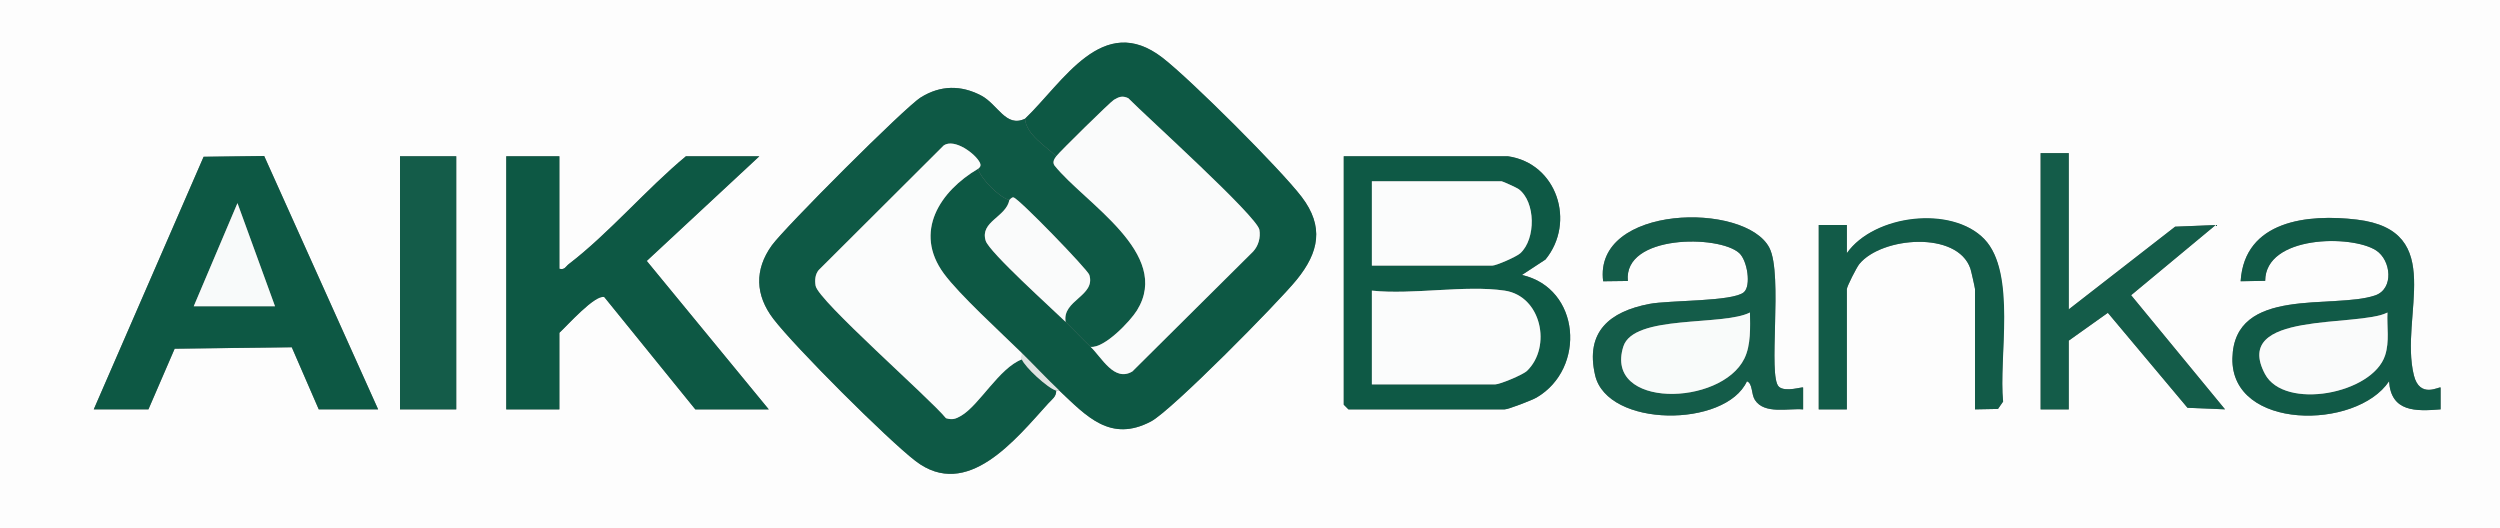 <?xml version="1.0" encoding="UTF-8"?>
<svg id="Layer_2" data-name="Layer 2" xmlns="http://www.w3.org/2000/svg" viewBox="0 0 800 169">
  <rect x="0" y="0" width="800" height="169" fill="#808080" stroke="none"/>
  <defs>
    <style>
      .cls-1 {
        fill: #0e5945;
      }

      .cls-2 {
        fill: #145c49;
      }

      .cls-3 {
        fill: #fbfcfc;
      }

      .cls-4 {
        fill: #f8fafa;
      }

      .cls-5 {
        fill: #0d5844;
      }

      .cls-6 {
        fill: #125b48;
      }

      .cls-7 {
        fill: #f9fbfa;
      }

      .cls-8 {
        fill: #dee3e1;
      }

      .cls-9 {
        fill: #115a47;
      }

      .cls-10 {
        fill: #fafbfb;
      }

      .cls-11 {
        fill: #fdfdfd;
      }
    </style>
  </defs>
  <g id="Layer_1-2" data-name="Layer 1">
    <g>
      <path class="cls-11" d="M800,0v169H0V0h800ZM328,38c-6.17,2.95-8.67-4.63-14.06-7.44-6.48-3.38-13-3.29-19.28.61-5.15,3.2-43.59,41.71-47.66,47.34-5.64,7.82-5.31,15.94.47,23.52,6.88,9.01,36.47,38.57,45.5,45.5,16.51,12.67,31.97-6.86,42.54-18.51,1.13-1.24,2.5-2.04,2.48-4.02h1c8.65,8.14,16.34,16.71,29.34,9.84,6.59-3.48,40.74-38.09,46.63-45.37,7.06-8.72,8.84-16.94,1.55-26.49-6.82-8.93-35.54-37.59-44.5-44.5-19.16-14.8-31.76,7.8-44.02,19.52ZM662,49h-9v82h9v-22l12.51-8.9,25.5,30.39,12,.49-30.05-36.52,27.05-22.46-12.96.53-34.04,26.46v-50ZM30,131h17.5l8.39-19.41,37.48-.46,8.63,19.87h19l-36.46-81.07-19.38.24-35.16,80.84ZM146,50h-18v81h18V50ZM179,50h-17v81h17v-24.5c2.43-2.23,11.42-12.35,14.37-11.44l29.13,35.94h23.5l-39.04-47.5,36.04-33.5h-23.5c-12.61,10.45-24.67,24.69-37.49,34.51-1.01.77-1.26,1.93-3.01,1.49v-36ZM482.5,50h-52.5v79.5l1.5,1.5h50c1.12,0,8.76-2.95,10.21-3.79,15.9-9.31,14.05-34.98-4.7-39.22l7.54-4.94c9.76-11.93,3.72-30.83-12.05-33.05ZM569.25,123.76c-3.65-3.19,1.37-35.87-3.05-44.45-7.63-14.81-56.32-13.91-53.2,10.7l7.91-.1c-1.5-14.9,29.17-14.79,35.63-8.93,2.63,2.38,3.88,10.52,1.48,12.54-3.59,3.04-23.83,2.5-30.26,3.74-12.61,2.43-20.57,8.85-17.33,22.81,3.91,16.85,41.73,16.85,48.58,1.94,1.88.69,1.33,4.02,2.54,5.94,3,4.75,10.77,2.62,15.45,3.06v-7c-.3-.3-5.68,1.57-7.76-.25ZM632,131l7.36-.14,1.64-2.36c-1.48-13.75,4.08-41.5-6.01-51.99s-35.25-7.88-43.98,4.49v-9s-9.01,0-9.01,0v59h9v-38.5c0-.81,3.13-6.97,3.99-8.01,7.14-8.73,31.39-10.7,35.55,1.48.24.69,1.47,6.2,1.47,6.53v38.5ZM780.99,124c-.37-.42-6.69,3.7-8.56-3.94-4.67-19.11,10.91-46.27-18.21-49.79-15.66-1.89-35.97.23-37.22,19.72l7.86-.13c.06-14.56,27.65-14.83,35.5-9.73,4.8,3.12,5.78,12.32-.33,14.4-13.33,4.53-45.18-3.15-45.66,20.12-.48,23.09,39.68,23.03,50.13,7.34.64,9.91,8.58,9.64,16.5,9v-7Z"/>
      <path class="cls-1" d="M328,38c.41,5.06,6.6,8.74,10,12-.66.9-1.29,1.88-.55,2.97,9.65,12.05,37.69,28.13,26.38,46.36-2.13,3.44-10.39,12.15-14.83,11.67-2.77-2.63-5.3-5.37-8-8-1.19-6.95,9.69-8.29,7.58-15.04-.53-1.71-22.54-24.43-24.24-24.78-.68-.14-1.26.83-1.34.82-3.12-.69-9.31-6.95-10-10-.02-.1,1.21-.6.57-1.92-1.39-2.87-8.12-7.86-11.55-5.58l-40.07,39.94c-1.14,1.41-1.26,3.29-.96,5.01.82,4.74,36.49,35.95,41.72,42.37,2.03.61,3.1.24,4.84-.78,5.88-3.45,12.18-15.29,19.44-18.05.98,2.46,8.2,9.18,11,10,.02,1.98-1.35,2.77-2.48,4.02-10.57,11.64-26.03,31.17-42.54,18.51-9.03-6.93-38.62-36.49-45.5-45.5-5.78-7.57-6.11-15.7-.47-23.52,4.06-5.63,42.51-44.15,47.66-47.34,6.28-3.9,12.8-3.99,19.28-.61,5.38,2.81,7.89,10.39,14.06,7.44Z"/>
      <path class="cls-5" d="M339,125c-4.03-3.8-8.01-8.08-12-12-6.63-6.51-20.05-18.73-25-25.5-9.72-13.29-1.24-26.31,11-33.5.69,3.05,6.88,9.31,10,10-1.03,5.48-9.51,6.89-7.58,13.04,1.15,3.67,21.34,21.83,25.58,25.96,2.7,2.63,5.23,5.37,8,8,3.56,3.39,7.54,11.34,13.36,7.87l38.64-38.37c1.7-1.85,2.43-4.47,2.01-6.95-.72-4.32-36.43-36.48-41.97-42.13-1.91-.88-2.95-.44-4.59.53-1.11.65-17.43,16.68-18.45,18.06-3.4-3.26-9.59-6.94-10-12,12.27-11.72,24.86-34.32,44.02-19.52,8.95,6.92,37.68,35.57,44.5,44.5,7.29,9.55,5.51,17.77-1.55,26.49-5.89,7.28-40.05,41.89-46.63,45.37-13,6.88-20.69-1.69-29.34-9.84Z"/>
      <path class="cls-5" d="M179,50v36c1.75.44,2-.72,3.01-1.49,12.83-9.82,24.89-24.06,37.49-34.51h23.5l-36.04,33.5,39.04,47.5h-23.5l-29.13-35.94c-2.95-.9-11.94,9.21-14.37,11.44v24.5h-17V50h17Z"/>
      <path class="cls-5" d="M30,131l35.16-80.84,19.38-.24,36.46,81.07h-19l-8.63-19.87-37.48.46-8.39,19.41h-17.5ZM88,98l-12.01-33-13.99,33h26Z"/>
      <path class="cls-1" d="M482.5,50c15.77,2.22,21.81,21.12,12.05,33.05l-7.54,4.94c18.75,4.24,20.6,29.91,4.7,39.22-1.44.85-9.09,3.79-10.21,3.79h-50l-1.5-1.5V50h52.5ZM439,85h38.5c1.29,0,7.8-2.85,9.02-3.98,4.99-4.61,4.91-16.41-.54-20.5-.59-.44-5.18-2.52-5.48-2.52h-41.5v27ZM481.5,93c-12.58-1.86-29.44,1.39-42.5,0v30h39.5c1.44,0,8.84-3.06,10.16-4.34,7.93-7.71,4.59-23.92-7.16-25.66Z"/>
      <path class="cls-2" d="M569.25,123.76c2.08,1.82,7.46-.05,7.75.25v7c-4.67-.44-12.44,1.69-15.44-3.06-1.21-1.92-.66-5.24-2.54-5.94-6.86,14.91-44.67,14.91-48.58-1.94-3.24-13.96,4.72-20.38,17.33-22.81,6.43-1.24,26.67-.71,30.26-3.74,2.4-2.03,1.14-10.16-1.48-12.54-6.46-5.86-37.13-5.97-35.63,8.93l-7.91.1c-3.12-24.61,45.57-25.51,53.2-10.7,4.42,8.58-.6,41.27,3.05,44.45ZM559.99,100c-8.72,4.44-37.31.53-40.54,10.94-6.17,19.83,31.26,19.13,38.76,3.77,2.12-4.35,1.83-9.99,1.78-14.71Z"/>
      <path class="cls-9" d="M780.99,124v7c-7.9.64-15.85.91-16.49-9-10.45,15.69-50.6,15.75-50.13-7.34.48-23.27,32.33-15.59,45.66-20.12,6.11-2.08,5.13-11.28.33-14.4-7.85-5.1-35.44-4.83-35.5,9.73l-7.86.13c1.25-19.48,21.56-21.61,37.22-19.72,29.12,3.52,13.54,30.68,18.21,49.79,1.87,7.63,8.19,3.52,8.56,3.94ZM763.99,100c-9.44,4.84-50.01-.63-39.19,19.69,6.2,11.64,34.38,6.42,38.43-5.97,1.48-4.51.54-9.14.76-13.73Z"/>
      <polygon class="cls-2" points="662 49 662 99 696.04 72.54 709 72.01 681.95 94.47 712 130.99 700 130.5 674.51 100.1 662 109 662 131 653 131 653 49 662 49"/>
      <rect class="cls-2" x="128" y="50" width="18" height="81"/>
      <path class="cls-6" d="M632,131v-38.5c0-.33-1.23-5.84-1.47-6.53-4.16-12.18-28.41-10.21-35.55-1.48-.86,1.05-3.99,7.2-3.99,8.01v38.5h-9v-59h9.01s0,9,0,9c8.73-12.37,33.53-15.36,43.98-4.49s4.53,38.24,6.01,51.99l-1.64,2.36-7.36.14Z"/>
      <path class="cls-8" d="M339,125h-1c-2.8-.82-10.02-7.54-11-10-.18-.45.12-1.39,0-2,3.99,3.92,7.97,8.2,12,12Z"/>
      <path class="cls-10" d="M349,111c4.45.48,12.7-8.23,14.83-11.67,11.3-18.23-16.73-34.31-26.38-46.36-.74-1.09-.11-2.07.55-2.97,1.02-1.38,17.34-17.41,18.45-18.06,1.64-.96,2.68-1.41,4.59-.53,5.54,5.65,41.25,37.82,41.97,42.13.42,2.49-.31,5.1-2.01,6.95l-38.64,38.37c-5.82,3.47-9.8-4.48-13.36-7.87Z"/>
      <path class="cls-3" d="M313,54c-12.24,7.18-20.72,20.21-11,33.5,4.95,6.77,18.37,19,25,25.5.12.61-.18,1.55,0,2-7.27,2.76-13.57,14.6-19.44,18.05-1.74,1.02-2.81,1.38-4.84.78-5.23-6.42-40.91-37.64-41.72-42.37-.3-1.72-.18-3.6.96-5.01l40.07-39.94c3.44-2.28,10.16,2.7,11.55,5.58.64,1.31-.59,1.82-.57,1.92Z"/>
      <path class="cls-10" d="M341,103c-4.24-4.13-24.44-22.29-25.58-25.96-1.92-6.15,6.55-7.56,7.58-13.04.08.02.66-.96,1.34-.82,1.7.34,23.71,23.07,24.24,24.78,2.11,6.75-8.77,8.09-7.58,15.04Z"/>
      <polygon class="cls-4" points="88 98 62 98 75.99 65 88 98"/>
      <path class="cls-3" d="M481.5,93c11.75,1.74,15.09,17.96,7.16,25.66-1.32,1.28-8.72,4.34-10.16,4.34h-39.5v-30c13.06,1.39,29.92-1.86,42.5,0Z"/>
      <path class="cls-3" d="M439,85v-27h41.5c.3,0,4.89,2.07,5.48,2.52,5.44,4.09,5.53,15.89.54,20.5-1.22,1.13-7.73,3.98-9.02,3.98h-38.5Z"/>
      <path class="cls-7" d="M559.99,100c.05,4.72.34,10.36-1.78,14.71-7.5,15.36-44.93,16.06-38.76-3.77,3.24-10.41,31.82-6.5,40.54-10.94Z"/>
      <path class="cls-10" d="M763.99,100c-.23,4.59.71,9.21-.76,13.73-4.05,12.38-32.22,17.61-38.43,5.97-10.83-20.33,29.75-14.86,39.19-19.69Z"/>
    </g>
  </g>
</svg>